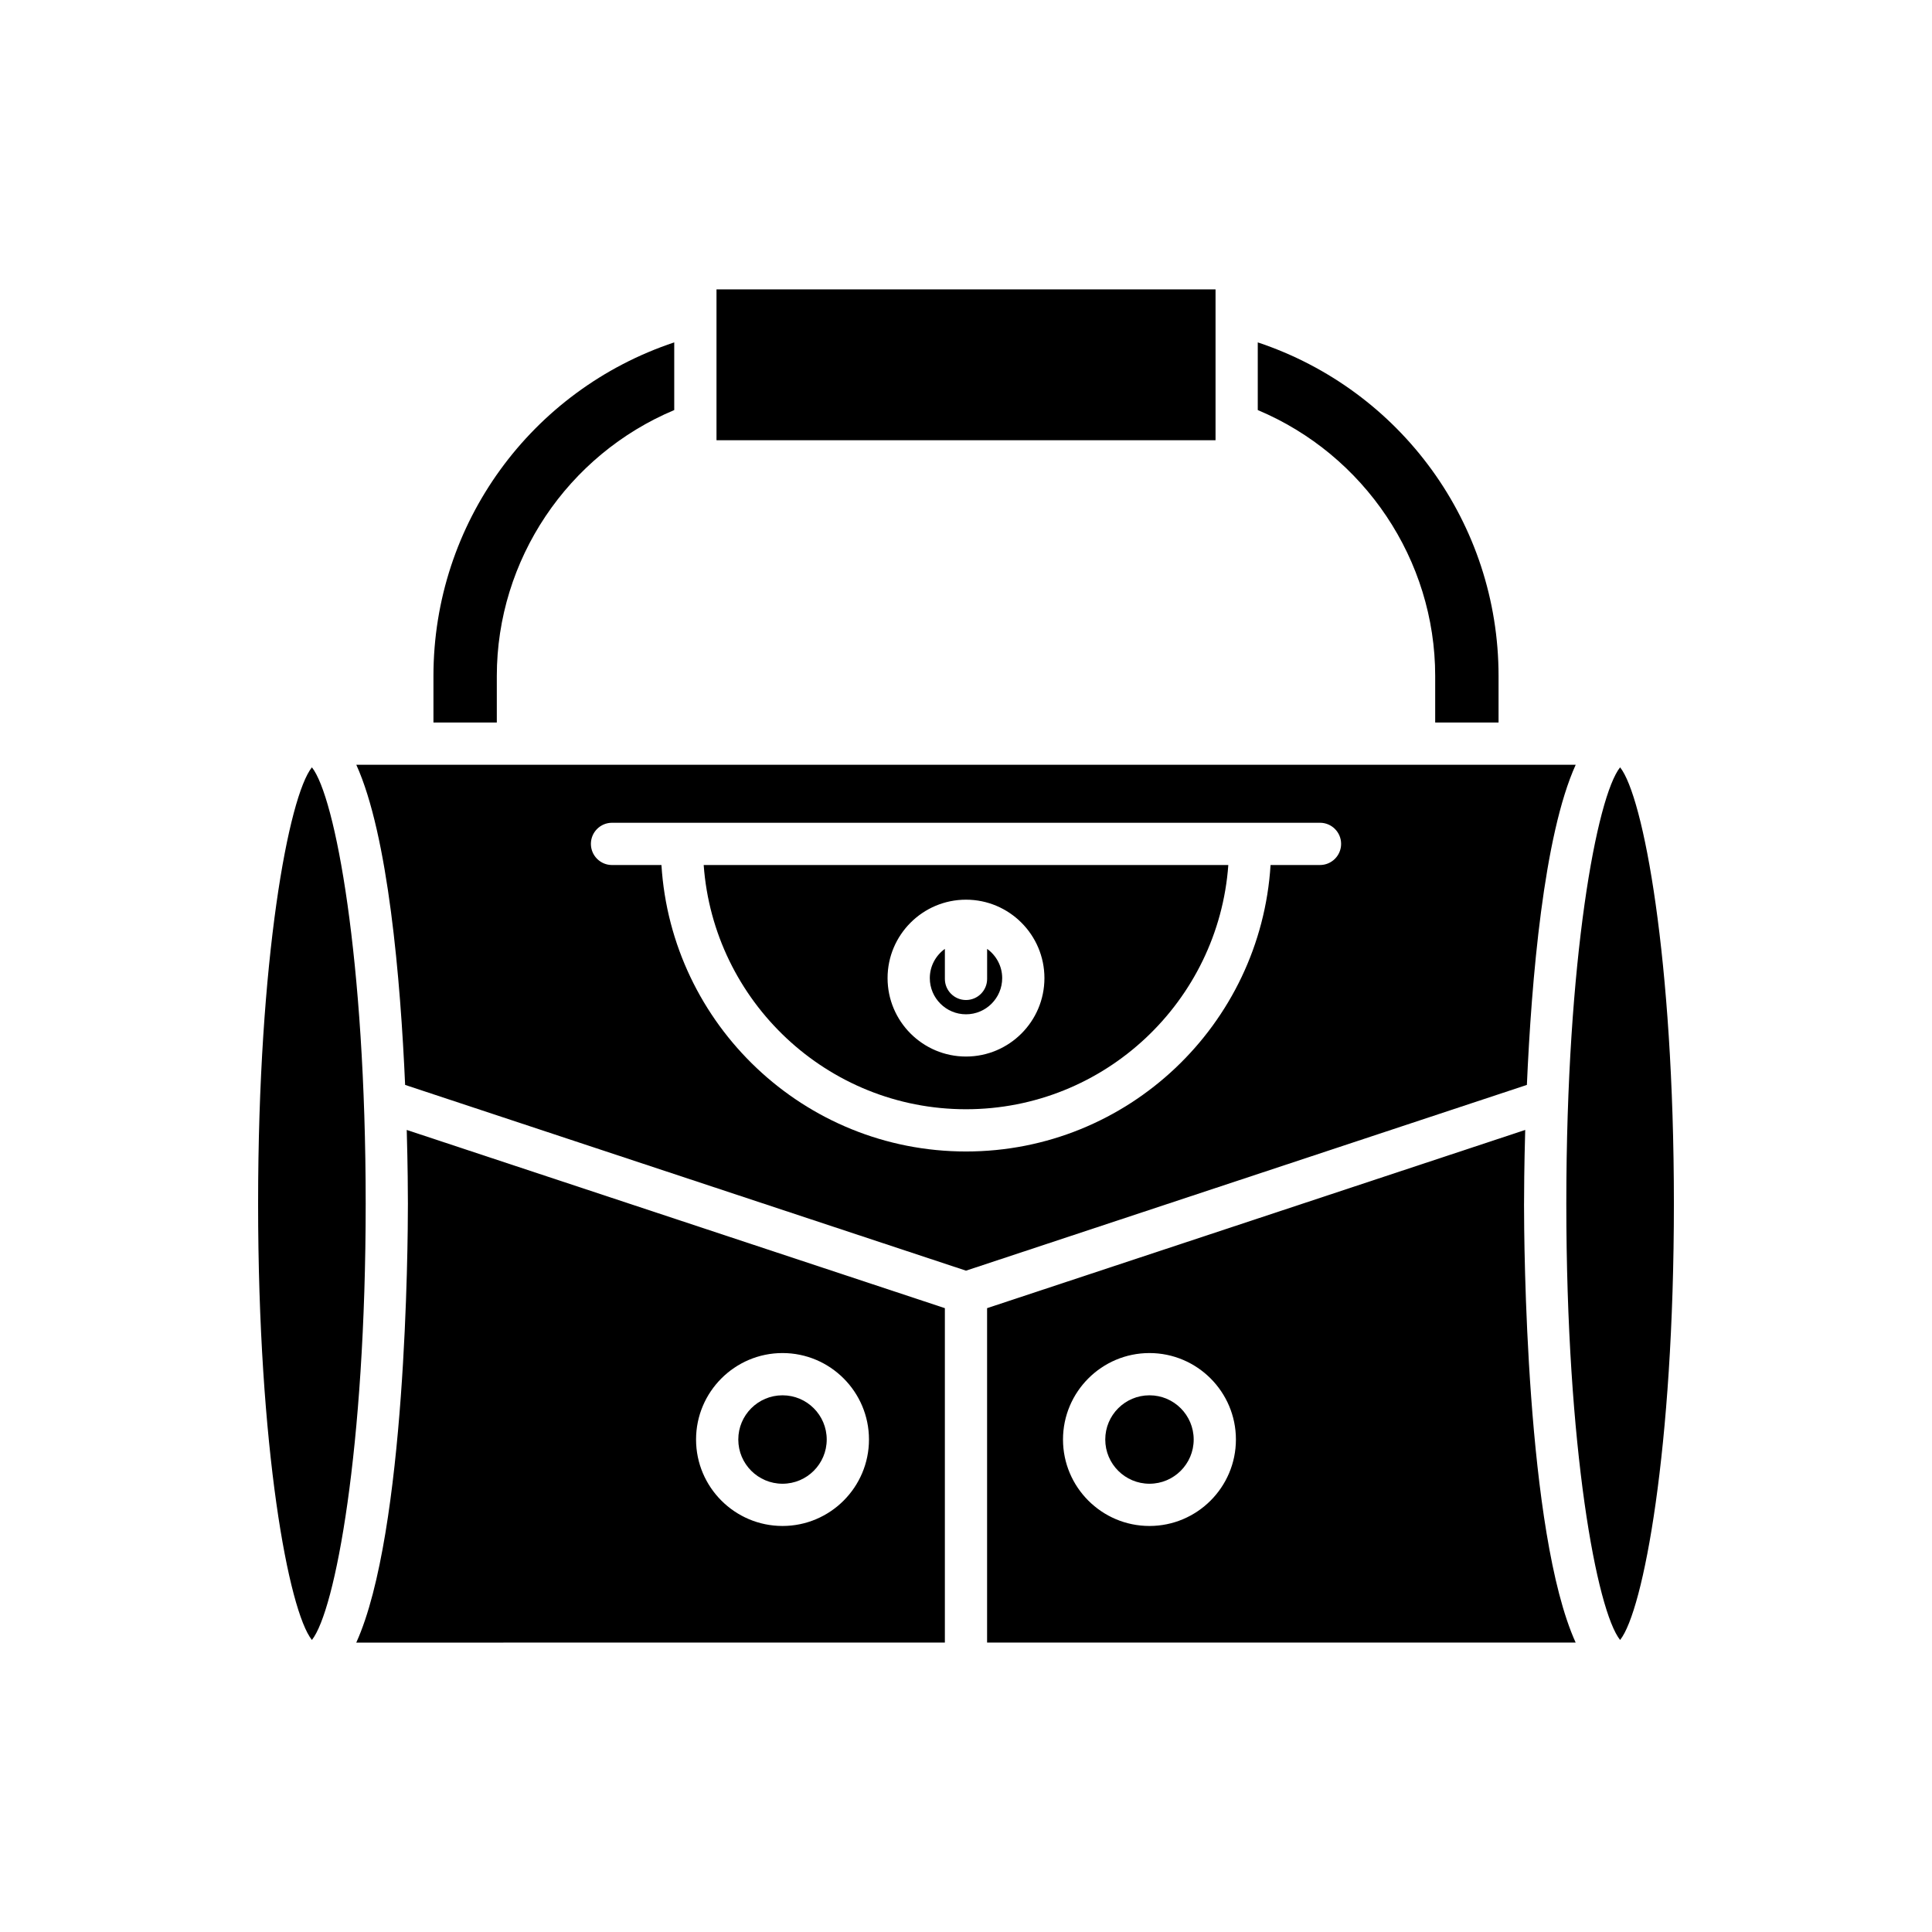 <?xml version="1.0" encoding="UTF-8"?>
<!-- Uploaded to: ICON Repo, www.iconrepo.com, Generator: ICON Repo Mixer Tools -->
<svg fill="#000000" width="800px" height="800px" version="1.1" viewBox="144 144 512 512" xmlns="http://www.w3.org/2000/svg">
 <g>
  <path d="m524.34 323.15v12.32h16.793v-12.32c0-40.422-25.906-75.789-63.812-88.414v17.934c28.266 11.879 47.02 39.684 47.02 70.48z"/>
  <path d="m333.88 220.69h132.25v39.977h-132.25z"/>
  <path d="m275.66 323.15c0-30.793 18.75-58.602 47.02-70.48v-17.934c-37.906 12.625-63.812 47.992-63.812 88.414v12.32h16.793z"/>
  <path d="m240.91 462.98c0-65.047-8.117-107.95-14.254-115.63-6.137 7.68-14.254 50.578-14.254 115.63 0 65.051 8.117 107.95 14.254 115.63 6.137-7.684 14.254-50.582 14.254-115.63z"/>
  <path d="m559.09 462.98c0 65.047 8.117 107.95 14.254 115.63 6.137-7.68 14.254-50.582 14.254-115.63 0-65.055-8.117-107.95-14.254-115.63-6.137 7.688-14.254 50.586-14.254 115.63z"/>
  <path d="m400 412.8c5.289 0 9.59-4.301 9.59-9.59 0-3.191-1.586-6.008-3.992-7.75v7.957c0 3.09-2.508 5.598-5.598 5.598s-5.598-2.508-5.598-5.598v-7.957c-2.406 1.742-3.992 4.559-3.992 7.75-0.004 5.289 4.301 9.59 9.59 9.59z"/>
  <path d="m400 480.74 148.64-49.227c1.223-27.824 4.453-66.137 12.941-84.848h-323.16c8.488 18.711 11.719 57.023 12.941 84.848zm-93.809-118.7h187.62c3.09 0 5.598 2.508 5.598 5.598 0 3.09-2.508 5.598-5.598 5.598h-13.098c-2.629 42.293-37.77 75.918-80.711 75.918s-78.082-33.625-80.711-75.914h-13.098c-3.09 0-5.598-2.508-5.598-5.598 0-3.094 2.504-5.602 5.598-5.602z"/>
  <path d="m400 437.96c36.766 0 66.91-28.605 69.516-64.719h-139.03c2.606 36.113 32.746 64.719 69.516 64.719zm0-55.535c11.461 0 20.785 9.324 20.785 20.785 0 11.461-9.324 20.785-20.785 20.785s-20.785-9.324-20.785-20.785c-0.004-11.461 9.324-20.785 20.785-20.785z"/>
  <path d="m363.09 525.49c0 6.469-5.246 11.715-11.715 11.715-6.473 0-11.719-5.246-11.719-11.715 0-6.473 5.246-11.719 11.719-11.719 6.469 0 11.715 5.246 11.715 11.719"/>
  <path d="m394.4 579.3v-88.625l-142.61-47.227c0.273 9.613 0.309 16.805 0.309 19.535 0 10.539-0.473 87.207-13.684 116.32zm-43.023-76.727c12.633 0 22.91 10.281 22.91 22.914 0 12.633-10.277 22.91-22.91 22.91-12.633 0-22.914-10.277-22.914-22.91 0-12.633 10.281-22.914 22.914-22.914z"/>
  <path d="m460.34 525.49c0 6.469-5.246 11.715-11.715 11.715-6.473 0-11.719-5.246-11.719-11.715 0-6.473 5.246-11.719 11.719-11.719 6.469 0 11.715 5.246 11.715 11.719"/>
  <path d="m547.89 462.98c0-2.727 0.035-9.918 0.309-19.535l-142.61 47.23v88.625h155.98c-13.211-29.113-13.684-105.78-13.684-116.32zm-99.273 85.418c-12.633 0-22.91-10.277-22.91-22.91 0-12.633 10.277-22.914 22.91-22.914 12.633 0 22.914 10.281 22.914 22.914-0.004 12.633-10.281 22.91-22.914 22.91z"/>
 </g>
</svg>